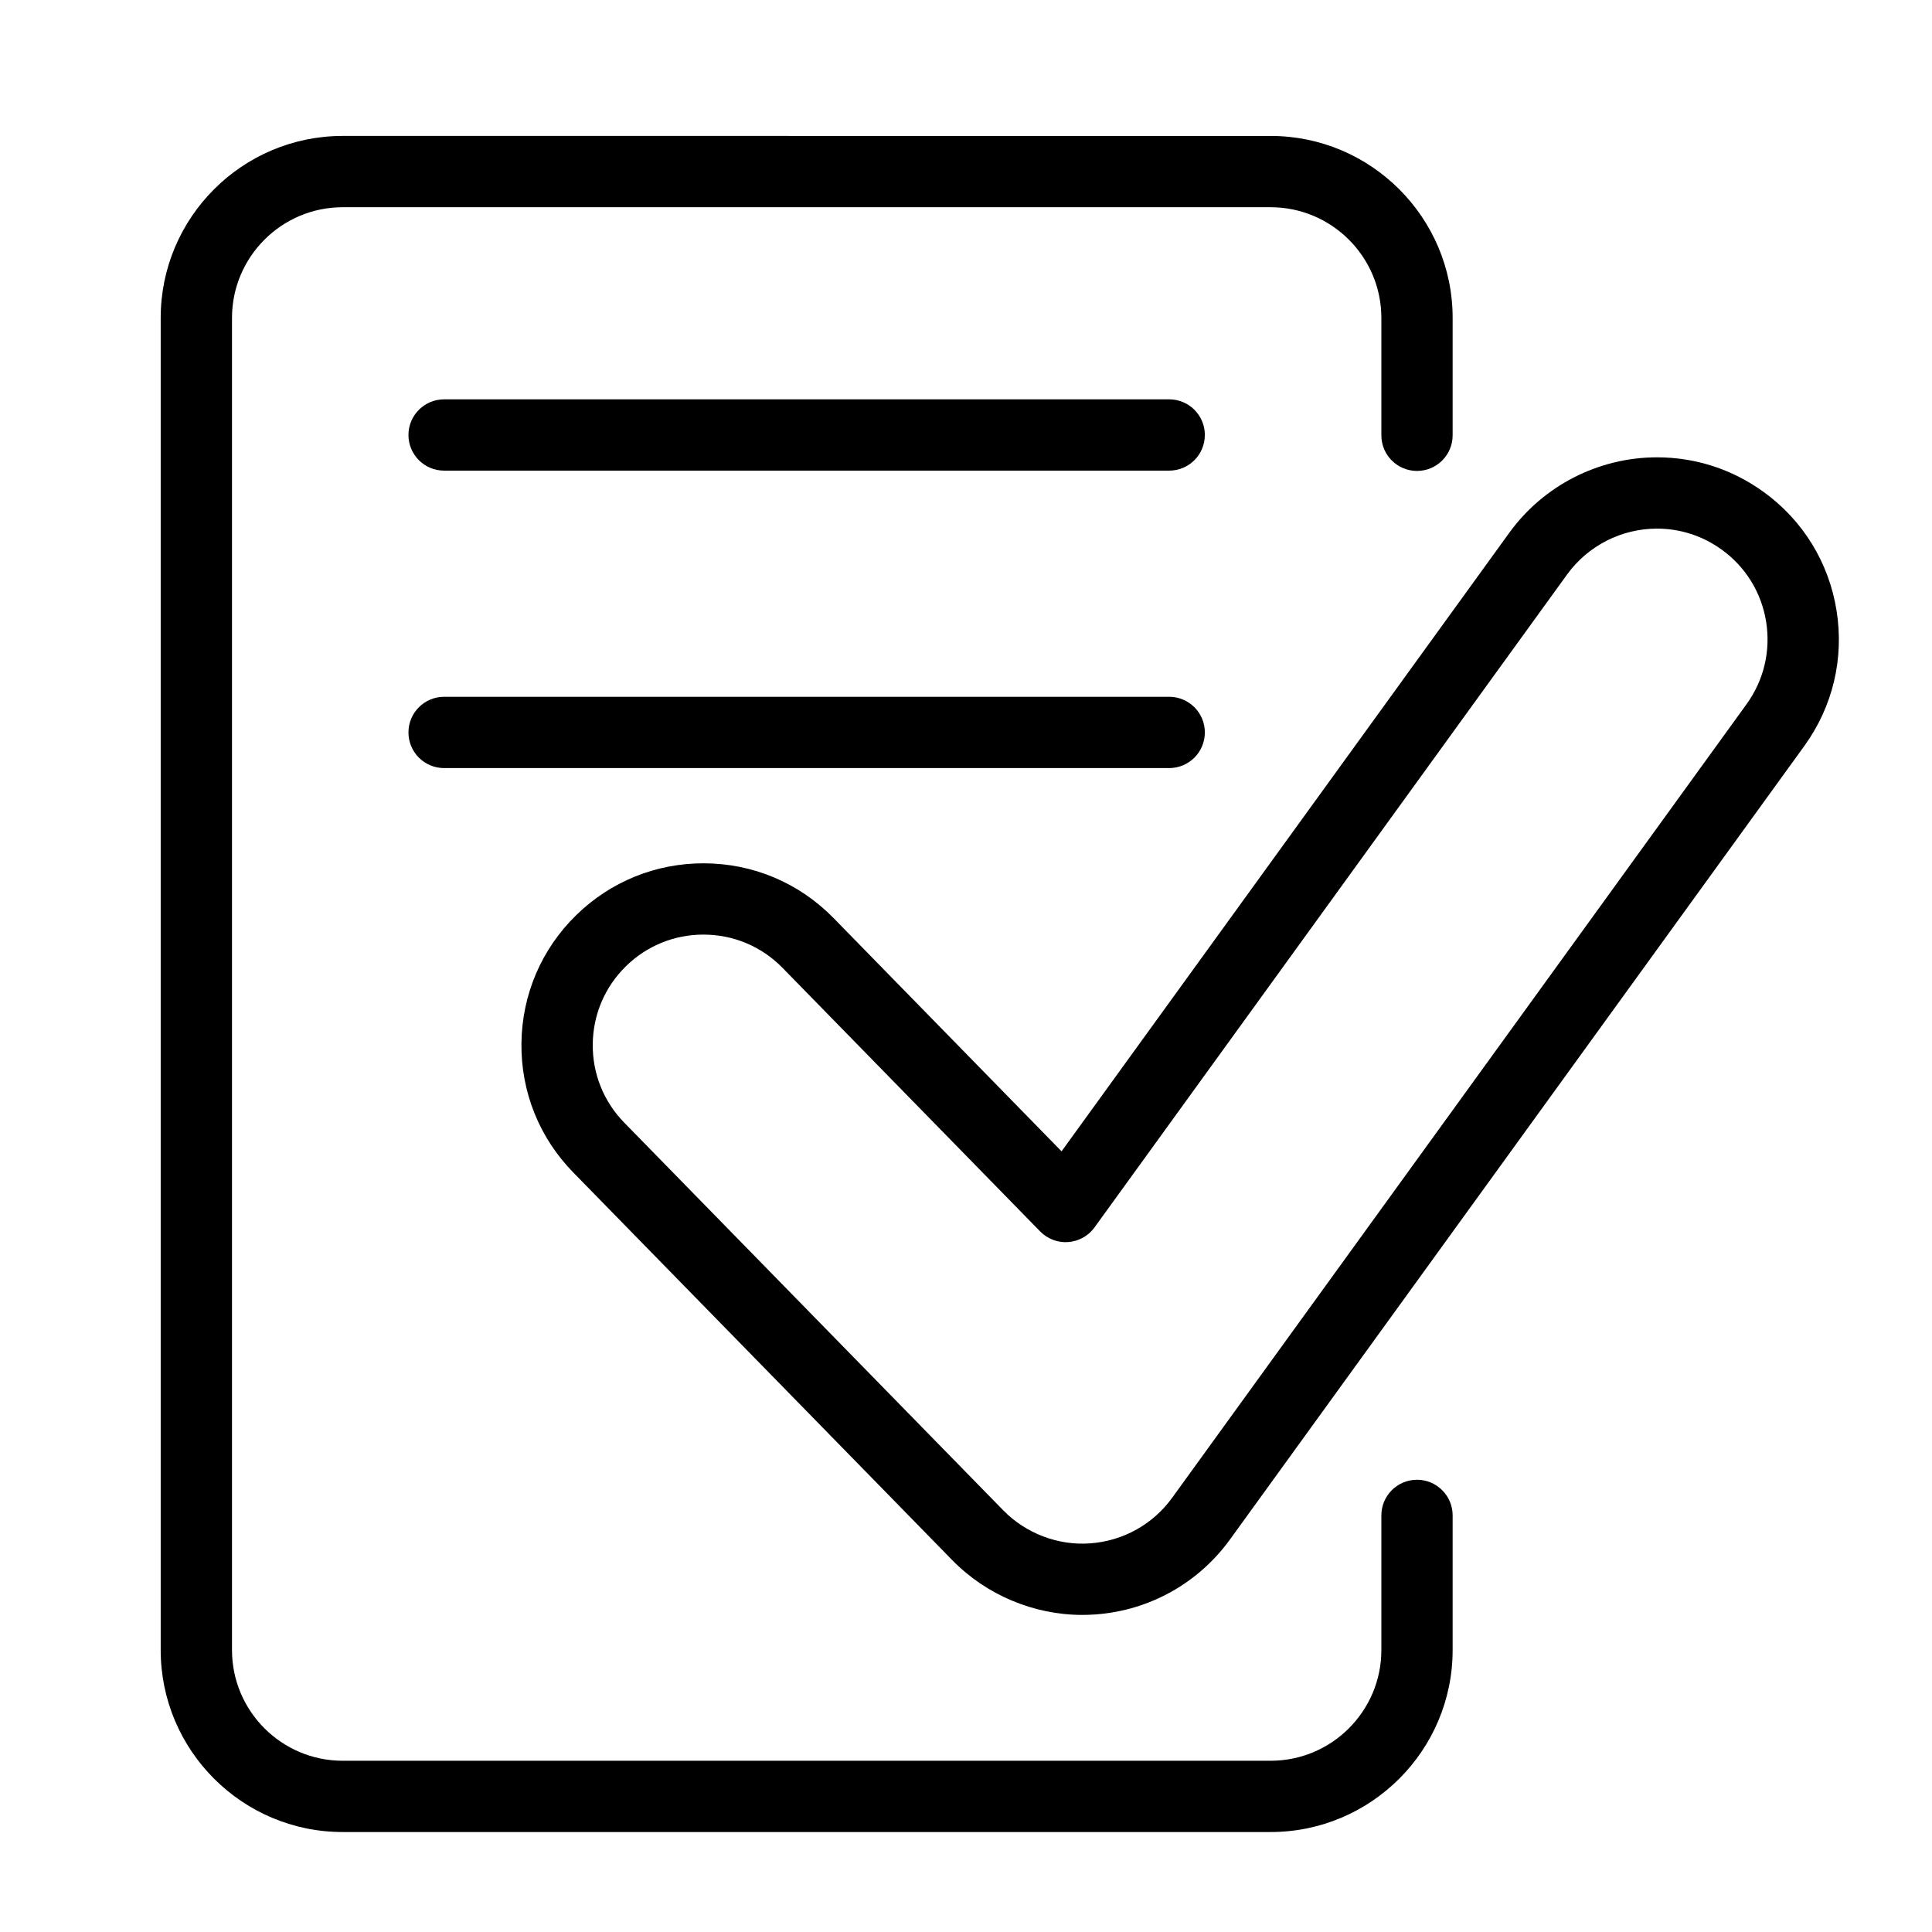 <?xml version="1.0" encoding="UTF-8"?>
<!-- Uploaded to: ICON Repo, www.iconrepo.com, Generator: ICON Repo Mixer Tools -->
<svg fill="#000000" width="800px" height="800px" version="1.1" viewBox="144 144 512 512" xmlns="http://www.w3.org/2000/svg">
 <g>
  <path d="m453.86 249.83h-192.17c-5.215 0-9.445 4.227-9.445 9.445 0 5.223 4.231 9.445 9.445 9.445h192.16c5.215 0 9.445-4.227 9.445-9.445 0.004-5.219-4.227-9.445-9.441-9.445z"/>
  <path d="m453.86 328.66h-192.17c-5.215 0-9.445 4.227-9.445 9.445 0 5.223 4.231 9.445 9.445 9.445h192.16c5.215 0 9.445-4.227 9.445-9.445 0.004-5.219-4.227-9.445-9.441-9.445z"/>
  <path d="m519.52 536.15c-5.215 0-9.445 4.231-9.445 9.445v35.688c0 16.172-13.16 29.336-29.336 29.336h-245.93c-16.172 0-29.328-13.16-29.328-29.336v-353.03c0-16.172 13.156-29.336 29.328-29.336h245.93c16.172 0 29.336 13.16 29.336 29.336v31.105c0 5.223 4.231 9.445 9.445 9.445s9.445-4.227 9.445-9.445v-31.105c0-26.594-21.637-48.227-48.227-48.227l-245.93-0.004c-26.594 0-48.223 21.637-48.223 48.227v353.03c0 26.594 21.633 48.227 48.223 48.227h245.93c26.594 0 48.227-21.637 48.227-48.227v-35.688c-0.004-5.211-4.231-9.445-9.453-9.445z"/>
  <path d="m611.36 274.36c-8.273-5.996-18.043-9.164-28.238-9.164-15.434 0-30.051 7.457-39.109 19.949l-118.69 163.97-60.418-61.812c-9.152-9.363-21.398-14.516-34.5-14.516-12.676 0-24.645 4.879-33.711 13.742-9.207 9.004-14.359 21.059-14.508 33.938-0.145 12.887 4.731 25.051 13.742 34.258l100.43 102.73c9.02 9.227 21.59 14.516 34.484 14.516 1.184 0 2.387-0.051 3.547-0.133 14.215-1.047 27.16-8.27 35.531-19.812l152.23-210.32c7.551-10.434 10.594-23.188 8.551-35.91-2.035-12.727-8.906-23.891-19.34-31.441zm-4.508 56.262-152.23 210.32c-5.094 7.027-12.969 11.418-21.652 12.059-8.535 0.66-17.109-2.633-23.102-8.754l-100.43-102.73c-5.473-5.606-8.445-13-8.352-20.84 0.09-7.828 3.223-15.164 8.824-20.645 5.512-5.391 12.789-8.355 20.5-8.355 7.965 0 15.418 3.137 20.984 8.828l68.262 69.836c1.953 1.988 4.711 3.047 7.449 2.816 2.777-0.207 5.328-1.633 6.953-3.879l125.25-173.05c5.512-7.602 14.41-12.141 23.805-12.141 6.191 0 12.121 1.926 17.168 5.574 6.348 4.59 10.531 11.387 11.766 19.121 1.234 7.738-0.609 15.492-5.199 21.84z"/>
 </g>
</svg>